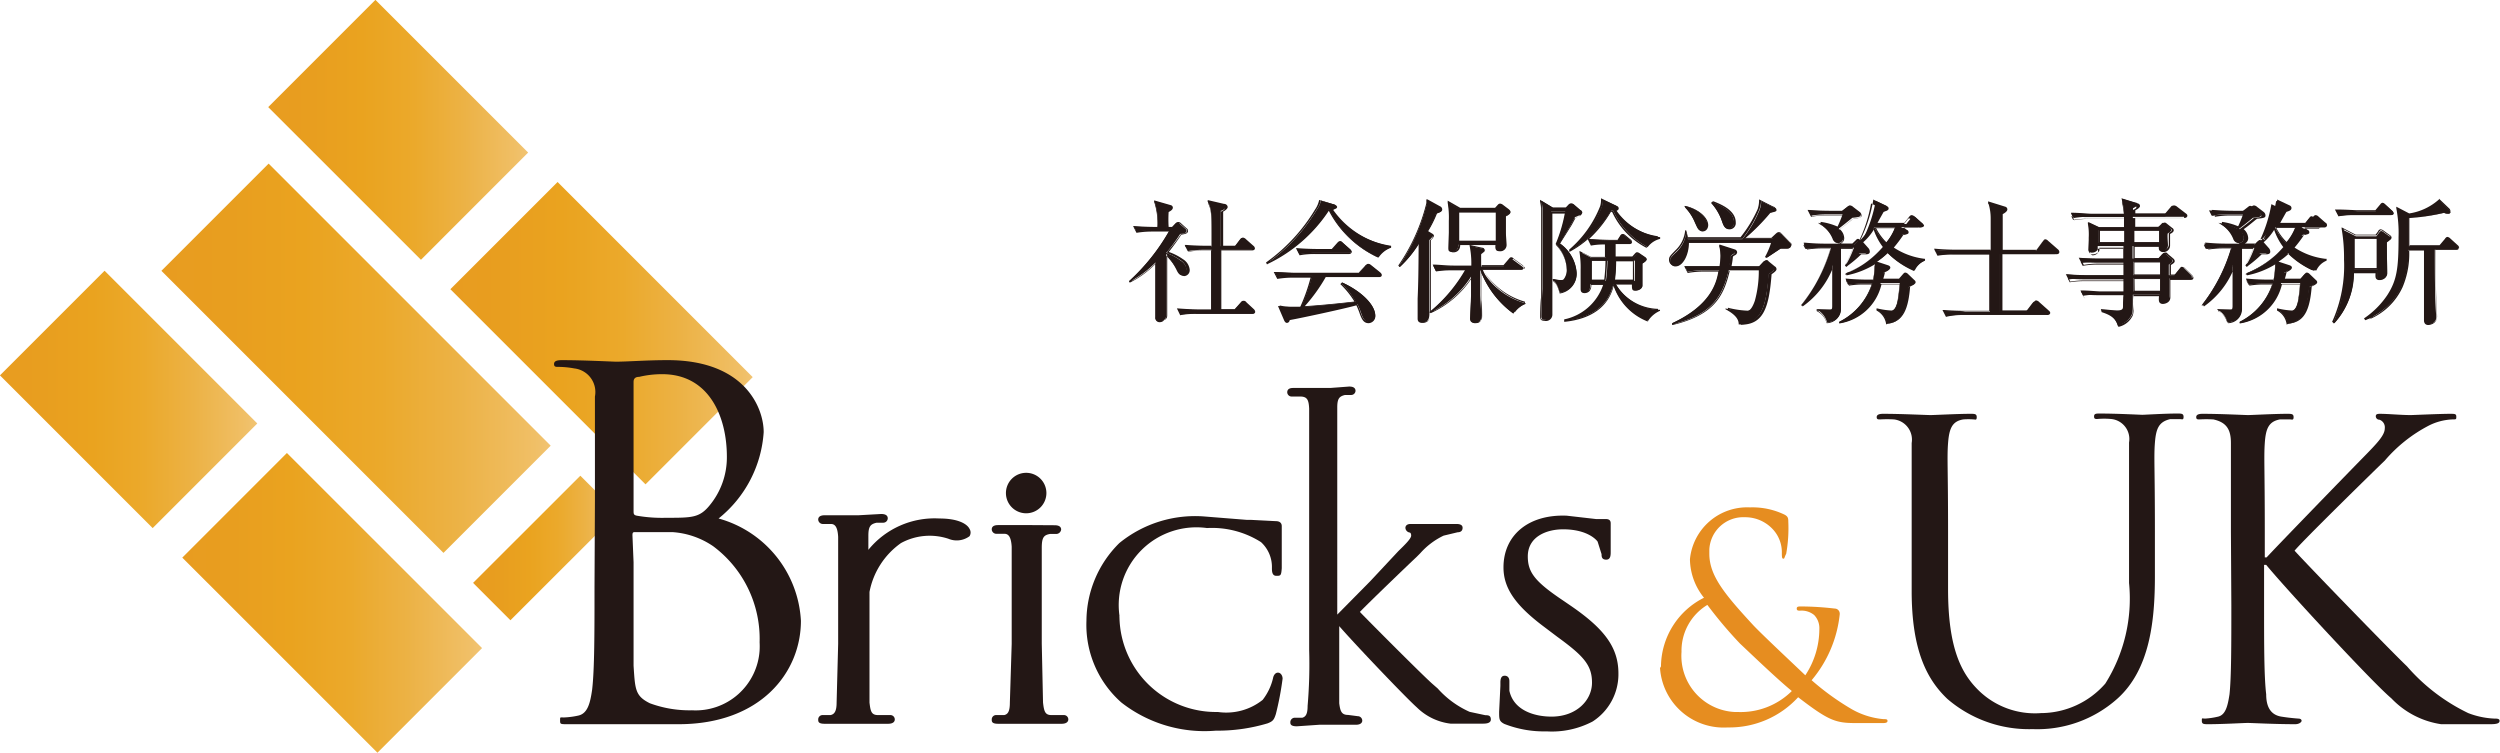<svg xmlns="http://www.w3.org/2000/svg" xmlns:xlink="http://www.w3.org/1999/xlink" viewBox="0 0 177.92 53.57"><defs><style>.cls-1{fill:url(#名称未設定グラデーション_6);}.cls-2{fill:url(#名称未設定グラデーション_6-2);}.cls-3{fill:url(#名称未設定グラデーション_6-3);}.cls-4{fill:url(#名称未設定グラデーション_6-4);}.cls-5{fill:url(#名称未設定グラデーション_6-5);}.cls-6{fill:url(#名称未設定グラデーション_6-6);}.cls-7{fill:#e68d20;}.cls-8{fill:#231715;}</style><linearGradient id="名称未設定グラデーション_6" x1="-33.72" y1="392" x2="-15.22" y2="392" gradientTransform="matrix(0.71, 0.71, 0.71, -0.71, -231.59, 303.69)" gradientUnits="userSpaceOnUse"><stop offset="0" stop-color="#e89c20"/><stop offset="0.18" stop-color="#e89e1f"/><stop offset="0.37" stop-color="#eaa31f"/><stop offset="0.57" stop-color="#eba92b"/><stop offset="0.76" stop-color="#ecb245"/><stop offset="0.96" stop-color="#f0bf66"/><stop offset="1" stop-color="#f1c371"/></linearGradient><linearGradient id="名称未設定グラデーション_6-2" x1="-20.75" y1="377.54" x2="0.77" y2="377.54" gradientTransform="matrix(0.71, 0.71, 0.71, -0.71, -217.06, 297.75)" xlink:href="#名称未設定グラデーション_6"/><linearGradient id="名称未設定グラデーション_6-3" x1="-41.31" y1="375.75" x2="-13.6" y2="375.75" gradientTransform="matrix(0.71, 0.71, 0.71, -0.71, -220.94, 310.6)" xlink:href="#名称未設定グラデーション_6"/><linearGradient id="名称未設定グラデーション_6-4" x1="-19.12" y1="362.26" x2="-8.85" y2="362.26" gradientTransform="matrix(0.71, 0.71, 0.71, -0.71, -207.3, 305.2)" xlink:href="#名称未設定グラデーション_6"/><linearGradient id="名称未設定グラデーション_6-5" x1="-52.82" y1="372.83" x2="-34.51" y2="372.83" gradientTransform="matrix(0.71, 0.71, 0.71, -0.71, -223.6, 322.93)" xlink:href="#名称未設定グラデーション_6"/><linearGradient id="名称未設定グラデーション_6-6" x1="-39.84" y1="358.35" x2="-18.5" y2="358.35" gradientTransform="matrix(0.71, 0.71, 0.71, -0.71, -209.17, 316.87)" xlink:href="#名称未設定グラデーション_6"/></defs><g id="レイヤー_2" data-name="レイヤー 2"><g id="レイヤー_1-2" data-name="レイヤー 1"><g id="レイヤー_2-2" data-name="レイヤー 2"><g id="レイヤー_1-2-2" data-name="レイヤー 1-2"><rect class="cls-1" x="22.95" y="1.56" width="10.79" height="15.37" transform="translate(1.76 22.75) rotate(-45.01)"/><rect class="cls-2" x="37.42" y="13.89" width="10.79" height="19.64" transform="translate(-4.23 37.22) rotate(-45)"/><rect class="cls-3" x="19.95" y="11.3" width="10.79" height="28.39" transform="translate(-10.61 25.39) rotate(-45)"/><rect class="cls-4" x="33.42" y="37.12" width="10.79" height="3.76" transform="translate(-16.21 38.84) rotate(-44.97)"/><rect class="cls-5" x="3.89" y="20.74" width="10.53" height="15.37" transform="translate(-17.42 14.8) rotate(-45)"/><rect class="cls-6" x="18.37" y="33.08" width="10.53" height="19.64" transform="translate(-23.41 29.29) rotate(-45.01)"/><path class="cls-7" d="M118.21,47.33a5.52,5.52,0,0,1,3.06-4.79,4.44,4.44,0,0,1-1-2.74,4.09,4.09,0,0,1,4.27-3.69,5.26,5.26,0,0,1,2.47.52c.24.13.26.26.26.5a10.31,10.31,0,0,1-.15,2.28c-.15.29-.11.35-.2.35s-.11-.09-.11-.39a2.4,2.4,0,0,0-.63-1.69,2.68,2.68,0,0,0-2-.87,2.42,2.42,0,0,0-2.53,2.29c0,.11,0,.21,0,.31,0,1.55,1.06,2.85,3.14,5.1.69.73,3.12,3,3.69,3.55a6,6,0,0,0,1-3.29,1.35,1.35,0,0,0-.37-1,1.41,1.41,0,0,0-1-.31c-.13,0-.24,0-.24-.15s.14-.15.31-.15a21.15,21.15,0,0,1,2.39.15.36.36,0,0,1,.36.35.13.13,0,0,1,0,.06,8.67,8.67,0,0,1-2,4.69,18.37,18.37,0,0,0,2.75,2,5.53,5.53,0,0,0,2.37.77c.18,0,.28,0,.28.13s-.17.15-.33.15h-1.88c-1.48,0-1.95-.15-4.15-1.84a6.63,6.63,0,0,1-5,2.15,4.54,4.54,0,0,1-4.83-4.24C118.22,47.46,118.21,47.39,118.21,47.33Zm9.3,1.84c-1.12-.92-3.09-2.82-3.68-3.37a30.39,30.39,0,0,1-2.32-2.75,3.81,3.81,0,0,0-1.84,3.34,4,4,0,0,0,3.76,4.28h.21a5.17,5.17,0,0,0,3.87-1.48Z"/><path class="cls-8" d="M136.05,37.83v-6.3a1.45,1.45,0,0,0-1.25-1.68,8.17,8.17,0,0,0-1,0c-.13,0-.24,0-.24-.16s.14-.24.46-.24c1.32,0,3.09.09,3.37.09s1.95-.09,2.83-.09c.31,0,.46,0,.46.24s-.11.16-.22.16a4.57,4.57,0,0,0-.74,0c-.79.13-1,.65-1.08,1.68s0,1.75,0,6.3v4.1c0,4.2.94,6,2.19,7.22a5.73,5.73,0,0,0,4.42,1.6,6.11,6.11,0,0,0,4.58-2.1,11.34,11.34,0,0,0,1.69-7.16v-10a1.43,1.43,0,0,0-1.27-1.67,5.46,5.46,0,0,0-1,0c-.11,0-.22,0-.22-.17s.07-.22.35-.22c1.32,0,2.93.09,3.09.09s1.59-.09,2.47-.09c.31,0,.46,0,.46.24s-.11.16-.24.16-.48,0-.72,0c-.79.19-1,.65-1.08,1.68s0,1.75,0,6.3V41c0,3.16-.35,6.66-2.69,8.74a8.54,8.54,0,0,1-6,2.15,8.91,8.91,0,0,1-6.08-2.15c-1.43-1.36-2.54-3.41-2.54-7.68Z"/><path class="cls-8" d="M158.77,37.83v-6.3c0-.92-.28-1.47-1.25-1.68a8.34,8.34,0,0,0-1,0c-.11,0-.22,0-.22-.16s.13-.24.46-.24c1.31,0,3,.09,3.23.09s1.89-.09,2.76-.09c.33,0,.48,0,.48.24s-.13.16-.24.16-.49,0-.74,0c-.79.15-1,.65-1.07,1.68s0,1.75,0,6.3v1.84h.13c.5-.56,5.78-6,6.83-7.07s1.58-1.62,1.58-2.12a.57.57,0,0,0-.38-.61.25.25,0,0,1-.26-.24c0-.13.07-.18.29-.18.59,0,1.5.09,2.2.09.14,0,2.08-.09,2.79-.09.34,0,.45,0,.45.2s0,.2-.3.2a4.08,4.08,0,0,0-1.64.43,10.46,10.46,0,0,0-3.15,2.5c-.73.7-5.81,5.67-6.42,6.41.75.84,6.83,7.12,8,8.23a13.55,13.55,0,0,0,4.36,3.33,5.82,5.82,0,0,0,1.84.39c.2,0,.39,0,.39.16s-.15.24-.65.24h-3.51a6.13,6.13,0,0,1-3.54-1.84c-1.31-1.09-7.49-7.77-8.91-9.5h-.15v2.87c0,2.8,0,5.1.15,6.34,0,.84.28,1.49,1.14,1.6.38.06.76.1,1.14.13.19,0,.24.09.24.16s-.14.24-.46.24c-1.43,0-3.13-.09-3.37-.09s-1.84.09-2.79.09c-.34,0-.48,0-.48-.24s0-.16.24-.16a5.34,5.34,0,0,0,.88-.13c.57-.11.72-.76.85-1.6.13-1.24.13-3.54.13-6.34Z"/><path class="cls-8" d="M42.34,35.58V28.22a1.69,1.69,0,0,0-1.47-2,6.42,6.42,0,0,0-1.16-.11c-.15,0-.28,0-.28-.2s.17-.28.56-.28c1.52,0,3.68.11,3.84.11.83,0,2.16-.11,3.69-.11,5.52,0,6.83,3.43,6.83,5.12a8.59,8.59,0,0,1-3.21,6.15A8,8,0,0,1,57,44.18c0,3.68-2.87,7.36-8.71,7.36h-7.9c-.51,0-.53,0-.53-.27s0-.21.28-.21a5.7,5.7,0,0,0,1-.13c.68-.14.86-.88,1-1.84.17-1.43.17-4.12.17-7.36Zm2.75.75c0,.24,0,.32.23.37a10.45,10.45,0,0,0,2.09.15c1.84,0,2.37,0,3.09-.88a5.36,5.36,0,0,0,1.23-3.47c0-2.83-1.25-5.87-4.6-5.87a7,7,0,0,0-1.64.19c-.31,0-.4.16-.4.36Zm0,3.69v7.36c.11,1.68.11,2.15,1.16,2.67a8.14,8.14,0,0,0,3,.5,4.56,4.56,0,0,0,4.81-4.27,5.42,5.42,0,0,0,0-.57,8.22,8.22,0,0,0-3.31-6.84,5.82,5.82,0,0,0-2.89-1H45.21c-.14,0-.2,0-.2.23Z"/><path class="cls-8" d="M73.4,37.37H71.06c-.13,0-.48,0-.48.31a.33.33,0,0,0,.32.31h.59c.29,0,.47.24.51.92v6.92L71.87,50c0,.61-.13.83-.4.89H70.9a.31.31,0,0,0-.32.31c0,.15,0,.31.46.31h4.51c.43,0,.48-.22.48-.31a.31.31,0,0,0-.31-.31h-.9c-.46,0-.52-.3-.59-.89l-.09-4.2V39c0-.75.14-.92.59-1h.47a.36.36,0,0,0,.32-.31c0-.31-.37-.31-.48-.31Z"/><path class="cls-8" d="M79.66,38.65a7.83,7.83,0,0,0-2.34,5.53A7.37,7.37,0,0,0,79.81,50a9.62,9.62,0,0,0,6.72,2,12.4,12.4,0,0,0,3.68-.52c.39-.15.46-.26.59-.66a21.53,21.53,0,0,0,.48-2.52c0-.21-.13-.43-.33-.43s-.32.21-.35.39a4,4,0,0,1-.74,1.55,4.16,4.16,0,0,1-3.19.86,6.87,6.87,0,0,1-7-6.72.53.53,0,0,1,0-.13,5.53,5.53,0,0,1,6.23-6.24,6.51,6.51,0,0,1,3.84,1,2.39,2.39,0,0,1,.78,1.84c0,.21,0,.56.31.56s.35,0,.39-.54v-3c0-.22-.15-.35-.41-.35L89.07,37h-.31l-3-.24A8.53,8.53,0,0,0,79.66,38.65Z"/><path class="cls-8" d="M94.68,27.61H92.05c-.11,0-.44,0-.44.31a.31.31,0,0,0,.29.3h.63c.51,0,.61.25.64.86V46.24a34.92,34.92,0,0,1-.11,4c0,.57-.13.77-.38.84h-.56a.32.32,0,0,0-.29.32c0,.11,0,.29.46.29l1.6-.11h2.6c.42,0,.46-.22.46-.29a.32.32,0,0,0-.32-.32l-.69-.09c-.48,0-.56-.29-.63-.83V44.56c1.1,1.27,4.77,5.12,5.52,5.78a4.12,4.12,0,0,0,2.4,1.16h2.3c.16,0,.57,0,.57-.29s-.17-.31-.39-.31l-1.12-.24A6.67,6.67,0,0,1,102.32,49l-.4-.35c-.74-.66-4.4-4.33-5.14-5.1.63-.66,3.59-3.5,4-3.88l.3-.3a5.23,5.23,0,0,1,1.66-1.25l1-.24c.33,0,.35-.24.35-.31s0-.28-.44-.28h-3.26c-.28,0-.37.15-.37.28a.36.36,0,0,0,.3.33s.11,0,.11.22-.48.68-.91,1.1l-2,2.14-2.35,2.38V29c0-.63.14-.79.55-.89h.44a.31.31,0,0,0,.31-.29c0-.31-.35-.31-.46-.31Z"/><path class="cls-8" d="M107,40.38c0,1.48.85,2.71,2.93,4.26l.9.68c1.84,1.34,2.47,2,2.47,3.26S112.19,51,110.42,51c-1.25,0-2.7-.46-3-1.84v-.68c0-.28-.16-.39-.33-.39s-.31.09-.31.48v.24l-.09,1.84c0,.53,0,.68.37.87h0a7.68,7.68,0,0,0,3,.53,6.24,6.24,0,0,0,3.28-.7,4,4,0,0,0,1.84-3.42c0-1.85-1-3.17-3.35-4.79l-.57-.39c-2-1.34-2.53-2-2.53-3.15,0-1.43,1.37-1.93,2.51-1.93,1.84,0,2.45.85,2.46.88l.28.89c0,.15,0,.39.33.39s.32-.35.32-.59v-2c0-.3-.26-.3-.37-.3h-.67l-2.09-.24C108.79,36.59,107,38.08,107,40.38Z"/><path class="cls-8" d="M74.47,35.06A1.44,1.44,0,1,1,73,33.65h0A1.44,1.44,0,0,1,74.47,35.06Z"/><path class="cls-8" d="M61.1,36.67H58.71c-.11,0-.48,0-.48.31a.33.33,0,0,0,.31.31h.59c.3,0,.48.22.52.92v7.61L59.54,50c0,.61-.15.83-.43.89h-.57a.31.31,0,0,0-.31.31h0c0,.15,0,.31.46.31H63.2c.44,0,.48-.22.48-.31a.31.31,0,0,0-.31-.31h-.89c-.48,0-.53-.3-.6-.89V42.13a5.52,5.52,0,0,1,2.24-3.48,4.26,4.26,0,0,1,3.37-.31A1.53,1.53,0,0,0,69,38.16a.49.49,0,0,0,0-.52c-.17-.35-.81-.74-2.14-.74a6.08,6.08,0,0,0-5.06,2.23v-1c0-.67.15-.83.59-.93h.48a.32.32,0,0,0,.31-.31c0-.31-.37-.31-.48-.31Z"/></g></g><path class="cls-8" d="M82.56,22.93a.31.31,0,0,1-.34-.35s0-.2,0-.34,0-.27,0-.31c0-.49,0-.74,0-1.5,0-.39,0-.9,0-1.63a7,7,0,0,1-1.78,1.3l-.07,0L80.37,20l0,0a14.51,14.51,0,0,0,2.83-3.52H82a6.87,6.87,0,0,0-1.12.09h0l-.24-.48h.09c.64.05,1.3.06,1.45.06h.19a5,5,0,0,0-.23-1.78l0-.11,1.18.34a.19.19,0,0,1,.15.17c0,.14-.13.23-.3.32a8,8,0,0,0,0,1.06h.27l.22-.24a.33.33,0,0,1,.21-.11.27.27,0,0,1,.17.08l0,0,.42.38a.2.2,0,0,1,.09.17c0,.19-.2.23-.48.27a14.87,14.87,0,0,1-.89,1.23,4,4,0,0,1,1,.51,1,1,0,0,1,.49.76.42.42,0,0,1-.39.45.52.52,0,0,1-.44-.35A6.37,6.37,0,0,0,83,18.19c0,2.37,0,2.67,0,3.35,0,.08,0,.28,0,.48s0,.37,0,.43A.49.49,0,0,1,82.56,22.93Zm-.15-4.38v.13c0,.8,0,1.34,0,1.75,0,.76,0,1,0,1.5,0,0,0,.18,0,.31s0,.29,0,.34,0,.25.24.25c0,0,.42,0,.42-.38,0-.06,0-.24,0-.42s0-.41,0-.48c0-.71,0-1,0-3.49v-.14l0,0,0,0a11.72,11.72,0,0,0,1-1.3v0h0c.32,0,.41-.08.41-.17a.12.12,0,0,0,0-.09l-.45-.4s-.07-.06-.1-.06-.07,0-.13.08l-.26.27H83v-.05A9.4,9.4,0,0,1,83,15v0h0c.17-.09.27-.16.27-.24a.13.13,0,0,0-.07-.08l-1-.28a5,5,0,0,1,.21,1.78v.06h-.3c-.14,0-.76,0-1.37-.06l.12.26a7.68,7.68,0,0,1,1.1-.08h1.4l0,.07A14.36,14.36,0,0,1,80.54,20a7.42,7.42,0,0,0,1.78-1.34ZM83,18l0,0a6.81,6.81,0,0,1,.79,1.23c.08.15.17.3.35.3s.29-.26.29-.35a.87.87,0,0,0-.45-.68A4,4,0,0,0,83,18Zm1,4.45-.24-.5h.08c.72.06,1.46.07,1.46.07h.89V18.6c0-.43,0-.51,0-.77h-.52a6.39,6.39,0,0,0-1.11.09h0l-.25-.49h.09c.73.06,1.45.06,1.46.06h.36c0-.09,0-.26,0-.42v-.5c0-1.5,0-1.7-.27-2.24l0-.09,1.16.27c.16,0,.26.12.26.23s-.19.26-.32.32c0,.22,0,1.07,0,2.43h.89l.33-.44c.06-.08.11-.14.2-.14a.38.38,0,0,1,.21.12l.52.46a.26.26,0,0,1,.11.19c0,.08-.08.14-.19.14H86.92V22h.95l.43-.48a.24.24,0,0,1,.41,0l.52.48a.3.3,0,0,1,.1.19c0,.1-.09.15-.19.15h-4a6.2,6.2,0,0,0-1.11.08Zm-.08-.38.14.27a6,6,0,0,1,1.09-.08h4s.1,0,.1-.05,0-.06-.08-.12l-.52-.48a.22.22,0,0,0-.14-.08s-.06,0-.13.09l-.46.51H86.83v-4.4H89s.09,0,.09,0a.19.19,0,0,0-.07-.12l-.53-.45s-.11-.1-.14-.1-.06,0-.12.1l-.36.48h-1v-.05c0-1.47,0-2.36,0-2.52v0h0c.18-.07.29-.17.29-.24s-.07-.11-.18-.13l-1-.23c.23.5.23.75.24,2.19v.5c0,.2,0,.39,0,.47v.05H85.8s-.68,0-1.38-.06l.13.27a7.17,7.17,0,0,1,1.09-.08h.62v.87c0,.66,0,1.6,0,2.43,0,.38,0,.74,0,1v.05h-1S84.59,22.12,83.9,22.07Z"/><path class="cls-8" d="M97.4,23c-.35,0-.48-.28-.61-.62a5.47,5.47,0,0,0-.26-.65c-.83.24-4.1.94-4.75,1.05h0c0,.11-.09.2-.2.2s-.18-.15-.2-.2l-.43-1,.15,0a4.23,4.23,0,0,0,.78.07l.65,0a12.86,12.86,0,0,0,.74-2.09H92a7.08,7.08,0,0,0-1.1.09h0l-.25-.49h.09c.5,0,1,.06,1.45.06h4.54l.47-.51c.07-.08.13-.13.2-.13a.33.33,0,0,1,.17.08l0,0,.66.53s.11.09.11.18-.06.15-.19.15H94.35a12,12,0,0,1-1.49,2.07c1.08-.07,2.44-.2,3.53-.33a6.15,6.15,0,0,0-1-1.24l0,0,.12-.12,0,0c1.39.63,2.37,1.61,2.37,2.39A.5.5,0,0,1,97.4,23Zm-.82-1.39,0,0a4.25,4.25,0,0,1,.28.7c.12.31.23.55.52.55a.4.4,0,0,0,.37-.41c0-.73-.93-1.67-2.27-2.28a5.6,5.6,0,0,1,1,1.28l0,.06h-.08c-1.13.14-2.59.28-3.72.35h-.11l.1-.13a11.78,11.78,0,0,0,1.53-2.13l0,0h3.84c.08,0,.09,0,.09-.05s0-.07-.07-.1l-.69-.55a.3.3,0,0,0-.11-.06s-.07,0-.12.1l-.5.54H92.14c-.44,0-.9,0-1.37-.05l.13.25A8.29,8.29,0,0,1,92,19.6h1.4v.07a13.86,13.86,0,0,1-.78,2.19l0,0h0l-.68,0a4.2,4.2,0,0,1-.77-.07l.37.88c0,.09.07.14.1.14s.06,0,.11-.15l0-.06h0c.5-.08,4-.83,4.81-1.07Zm-6.41-2.79-.07-.14,0,0a12.58,12.58,0,0,0,3.49-3.77,1.82,1.82,0,0,0,.28-.63v-.05h0l1,.3c.13,0,.19.12.19.21s-.1.18-.27.22A6.33,6.33,0,0,0,99,17.49h0v.14l0,0a1.79,1.79,0,0,0-.89.7l0,0,0,0A7.33,7.33,0,0,1,94.57,15a10.77,10.77,0,0,1-4.36,3.79ZM94,14.29a1.57,1.57,0,0,1-.28.61,12.88,12.88,0,0,1-3.37,3.71,10.66,10.66,0,0,0,4.17-3.72v0l.1,0,0,0A7.21,7.21,0,0,0,98,18.26a1.94,1.94,0,0,1,.86-.69,6.33,6.33,0,0,1-4.18-2.67l0-.06.08,0c.2-.05.24-.06.24-.13s0-.08-.12-.11Zm-1.52,3.86-.25-.49h.09c.73.06,1.45.06,1.46.06h1l.41-.46,0,0s.09-.1.16-.1.11,0,.2.11l.55.49a.26.26,0,0,1,.09.18s0,.14-.19.14H93.6a5.75,5.75,0,0,0-1.11.09Zm-.08-.38.13.27A6.42,6.42,0,0,1,93.6,18h2.45c.09,0,.09,0,.09,0a.15.15,0,0,0-.06-.11h0l-.52-.48c-.1-.07-.13-.08-.14-.08s-.06,0-.08.07l0,0-.44.49H93.76S93.08,17.83,92.38,17.77Z"/><path class="cls-8" d="M105,23a.32.32,0,0,1-.35-.36v-.15c0-.38.06-1.38.06-1.51v-.31c0-.3,0-.55,0-.83a6.93,6.93,0,0,1-2.87,2.44l-.06,0v0c0,.32-.05.7-.55.7-.23,0-.34-.1-.34-.3s0-.44,0-.78,0-.55,0-.65c.05-1.14.06-2.08.07-3.62v-.3A7.26,7.26,0,0,1,99.63,19l0,0-.12-.1,0,0a13.52,13.52,0,0,0,2-4.44,1.41,1.41,0,0,0,0-.18v-.09l.08,0,.89.49a.25.25,0,0,1,.16.22c0,.16-.13.2-.37.29v0a8.26,8.26,0,0,1-.63,1.26l.28.17c.09.05.13.11.13.16s-.09.21-.21.3h0c0,1.66,0,3.38,0,5.06h0a10.86,10.86,0,0,0,2.47-2.9h-1a6.8,6.8,0,0,0-1.11.08h0l-.24-.49H102c.39,0,.92.07,1.46.07h1.25a6.23,6.23,0,0,0-.12-1.4l0-.06h-.67c0,.33-.2.52-.49.52a.31.31,0,0,1-.32-.35s0-.21,0-.46c0-.49,0-1.23,0-1.43a6.09,6.09,0,0,0-.08-1.28l0-.16.89.51h2.48l.2-.22a.22.22,0,0,1,.16-.08.41.41,0,0,1,.22.1l.37.28q.15.12.15.21c0,.13-.12.22-.33.32,0,.46,0,.81,0,1v.14c0,.14.05.78.05.85a.45.45,0,0,1-.51.49.3.3,0,0,1-.2-.07.55.55,0,0,1-.08-.37h-1.81l.87.19c.1,0,.16.08.16.16s-.06.16-.22.29l0,0c0,.11,0,.21,0,.32v.47H107l.36-.42c.1-.12.12-.14.19-.14s.07,0,.17.09l0,0,.6.44a.23.23,0,0,1,.12.18c0,.1-.07.16-.2.16h-2.71a5.12,5.12,0,0,0,3,2.29h0v.13h0a1.82,1.82,0,0,0-.83.65l0,.05,0,0a6.7,6.7,0,0,1-2.29-2.93c0,.63,0,1.42,0,1.52s0,.21,0,.38c0,.42,0,1,0,1.15S105.53,23,105,23Zm-.16-3.5v.17c0,.36,0,.66,0,1V21c0,.13,0,1.13-.06,1.51a1.19,1.19,0,0,1,0,.15c0,.19.07.26.25.26.45,0,.45-.28.45-.44s0-.73-.05-1.14c0-.18,0-.32,0-.39s0-1.11,0-1.75v-.05h.08l0,0a6.81,6.81,0,0,0,2.3,3.07,1.93,1.93,0,0,1,.79-.63,5.19,5.19,0,0,1-3.06-2.4l0-.07h2.87c.1,0,.1,0,.1-.06a.11.11,0,0,0-.07-.09l-.64-.47c-.1-.07-.1-.07-.12-.07s0,0-.11.1l-.4.46h-1.73v-.57c0-.12,0-.23,0-.35v0l.07-.06c.14-.12.18-.16.18-.21s0-.06-.08-.06l-.8-.18a7.79,7.79,0,0,1,.1,1.36V19h-1.35c-.5,0-1,0-1.38-.06l.13.27a6.6,6.6,0,0,1,1.09-.08h1.14l0,.07A10.85,10.85,0,0,1,102,22.14a6.87,6.87,0,0,0,2.77-2.47ZM101.16,17v.64c0,1.55,0,2.48-.07,3.62,0,.11,0,.37,0,.65s0,.7,0,.78,0,.2.24.2c.45,0,.45-.35.45-.69,0-1.7,0-3.44,0-5.12v0l0,0c.12-.09.17-.13.17-.22s0,0-.09-.08l-.35-.21,0-.05a8.34,8.34,0,0,0,.65-1.29l0-.06h0c.25-.09.32-.12.32-.2s0-.09-.1-.14l-.81-.43s0,.07,0,.1a13.85,13.85,0,0,1-2,4.43,8.93,8.93,0,0,0,1.43-1.71Zm2-2.51a7.59,7.59,0,0,1,.07,1.25c0,.2,0,.94-.05,1.44,0,.24,0,.43,0,.45,0,.25.17.25.22.25.36,0,.39-.36.39-.47v-.05h2.78v.05c0,.14,0,.29,0,.35s.06,0,.12,0c.28,0,.41-.13.41-.39,0-.06,0-.7,0-.84v-.15c0-.19,0-.56,0-1v0h0c.25-.12.3-.18.3-.24s0,0-.11-.13l-.38-.28a.25.25,0,0,0-.15-.08s-.05,0-.08.05l0,0-.22.23h-2.56Zm3.39,2.74h-2.8V15h2.8Zm-2.7-.1h2.6v-2h-2.6Z"/><path class="cls-8" d="M117.31,22.9h0a4.16,4.16,0,0,1-2.47-2.55c-.36,1.46-1.56,2.35-3.46,2.55h-.06v-.17h0a3.71,3.71,0,0,0,2.77-2.45h-.84a.64.64,0,0,1-.13.44.48.48,0,0,1-.37.14c-.17,0-.26-.1-.26-.28s0-.44,0-.69,0-.5,0-.69a6.83,6.83,0,0,0-.08-1.25v-.09l.81.42h1V17.4a5,5,0,0,0-1,.08h0l-.22-.45a7.21,7.21,0,0,1-1.27.88l-.05,0,0-.15,0,0a7.85,7.85,0,0,0,2.2-3.09,1.52,1.52,0,0,0,.06-.48v-.08l1,.49a.24.24,0,0,1,.17.21.19.19,0,0,1-.13.18,4.39,4.39,0,0,0,3,1.82h0V17h0a1.47,1.47,0,0,0-.8.64l0,0,0,0a5.39,5.39,0,0,1-2.45-2.56h0l-.09,0A8.27,8.27,0,0,1,113.1,17h0c.61.05,1.28.07,1.46.07h.56l.19-.3a.22.22,0,0,1,.17-.12.31.31,0,0,1,.2.09l0,0,.36.3a.25.25,0,0,1,.11.18c0,.1-.07.15-.19.15h-1c0,.19,0,.69,0,.88h1.21l.17-.19s.09-.11.16-.11a.34.34,0,0,1,.18.07l.37.25c.07.05.13.09.13.18s-.09.18-.3.31c0,.16,0,.55,0,.91s0,.58,0,.65c0,.27-.3.37-.5.37a.24.24,0,0,1-.18-.05c-.06-.07-.06-.18-.06-.39H115a3.63,3.63,0,0,0,3,1.73h0v.15h0a1.87,1.87,0,0,0-.77.7Zm-2.56-2.73h.1l0,0a4.12,4.12,0,0,0,2.4,2.58,2,2,0,0,1,.75-.68,3.7,3.7,0,0,1-3.11-1.86l0-.07h1.45v.08a.85.85,0,0,0,0,.34s0,0,.11,0,.4-.05.4-.27,0-.35,0-.65,0-.8,0-.94v0h0c.24-.15.27-.22.27-.24s0,0-.09-.1l-.36-.24a.3.3,0,0,0-.13-.06s0,0-.08.07l-.2.23h-1.36v-.05c0-.15,0-.83,0-1v-.05H116c.09,0,.09,0,.09-.05s0-.06-.08-.1l-.37-.32c-.06-.05-.09-.07-.14-.07s-.06.05-.09.08h0l-.21.33h-.61c-.17,0-.79,0-1.38-.06l.14.26a6.79,6.79,0,0,1,1-.08h.05v1.08h-1.15l-.66-.35a6.57,6.57,0,0,1,.07,1.17c0,.2,0,.45,0,.7s0,.49,0,.68,0,.18.16.18a.41.41,0,0,0,.3-.11.55.55,0,0,0,.09-.42v0h1.08l0,.06a3.7,3.7,0,0,1-2.67,2.53c2.24-.3,3-1.55,3.2-2.56Zm-.67-5.88a1.59,1.59,0,0,1-.06.42,8.07,8.07,0,0,1-2.09,3,7.89,7.89,0,0,0,2.69-2.7v0h0l.12,0h.08l0,0a5.34,5.34,0,0,0,2.38,2.54,1.48,1.48,0,0,1,.77-.62A4.44,4.44,0,0,1,114.93,15l0,0,.07,0c.1,0,.12-.07.12-.11s0-.09-.11-.12Zm3.13,3.28,0,0Zm-7.31,5.26c-.29,0-.29-.19-.29-.29s0-.84.06-1.35c0-.27,0-.5,0-.6,0-.3,0-1.4,0-3.25,0-1.17,0-2.1,0-2.5,0-.21-.05-.37-.07-.51l0-.11.91.55h.92l.18-.19a.3.3,0,0,1,.19-.11.34.34,0,0,1,.2.1l.43.37a.33.33,0,0,1,.15.23c0,.15-.24.26-.44.32l-.06.11-.21.39c-.13.22-.68,1.08-.84,1.34a2.8,2.8,0,0,1,1.18,2.09A1.42,1.42,0,0,1,111,20.89h0l0,0c-.15-.61-.32-.75-.46-.86l0,0,0-.17.05,0a2.1,2.1,0,0,0,.52.07c.15,0,.19,0,.23-.07a1,1,0,0,0,.18-.62,2.68,2.68,0,0,0-.77-1.78l0,0,0,0a10.91,10.91,0,0,0,.66-2.26h-.93c0,.3,0,1,0,1.65s0,1.31,0,1.53,0,1.46,0,2.42c0,.76,0,1.44,0,1.61A.46.46,0,0,1,109.9,22.83Zm-.17-8.41a3.83,3.83,0,0,1,0,.41c0,.4,0,1.33,0,2.51,0,1.85,0,2.95,0,3.26,0,.09,0,.32,0,.59,0,.51-.06,1.15-.06,1.35s0,.19.19.19c.38,0,.41-.22.41-.43s0-.85,0-1.6c0-1,0-2.08,0-2.43s0-.87,0-1.53,0-1.43,0-1.7v0h1.15v.06a10.93,10.93,0,0,1-.67,2.31,2.76,2.76,0,0,1,.78,1.83,1.12,1.12,0,0,1-.2.69c-.07.09-.15.1-.31.1a2.06,2.06,0,0,1-.5-.06h0a1.34,1.34,0,0,1,.47.86,1.31,1.31,0,0,0,1.07-1.36,2.74,2.74,0,0,0-1.16-2l0-.05,0,0c.12-.19.73-1.14.86-1.37a4.13,4.13,0,0,0,.21-.39.75.75,0,0,0,.07-.12v0h0c.27-.08.39-.18.39-.23s-.06-.1-.12-.15l-.42-.38a.31.31,0,0,0-.14-.07s-.09,0-.12.08l-.21.22h-1ZM116.3,20h-1.52V20a13.85,13.85,0,0,0,.09-1.43V18.5h1.41Zm-1.4-.1h1.31V18.6H115C115,19.27,114.94,19.64,114.9,19.94Zm-.65.1h-1.1V18.5h1.22v.05a13.53,13.53,0,0,1-.11,1.45Zm-1-.1h.92a12.74,12.74,0,0,0,.09-1.34h-1Z"/><path class="cls-8" d="M119,23.13V23h0c2.8-1.3,3.16-2.93,3.29-3.67h-1.07a6.19,6.19,0,0,0-1.11.1h0l-.25-.49h.09c.56,0,.79,0,1.46,0h1a5,5,0,0,0,.06-.72,3.35,3.35,0,0,0-.1-.73V17.4l1.09.35a.23.23,0,0,1,.17.2.25.25,0,0,1-.15.21c-.1.06-.12.07-.15.11a6.73,6.73,0,0,1-.1.67h2l.29-.31c.08-.08.12-.12.19-.12s.09,0,.16.09l.44.36a.22.22,0,0,1,.12.2c0,.1-.15.22-.35.36l0,0c-.18,2.38-.58,3.59-2.19,3.59h0v-.05c0-.22,0-.58-.92-1l0,0,0-.16,0,0a6.65,6.65,0,0,0,1.39.21c.17,0,.4,0,.64-.72a7.49,7.49,0,0,0,.28-2.1H123.1c-.41,1.67-1,3.11-4.06,3.84ZM123,22c.76.42.83.79.85,1,1.51,0,1.87-1.21,2-3.52v0l.07,0c.08-.06.31-.22.31-.28s0-.06-.08-.12l-.44-.36a.22.22,0,0,0-.1-.07s0,0-.11.09l-.32.34h-2.14V19c0-.2.07-.36.12-.74h0c0-.06.06-.07.18-.15s.1-.1.1-.12-.08-.09-.1-.1l-.93-.3a3.22,3.22,0,0,1,.08.67,5,5,0,0,1-.06.73l0,.09h-1.07c-.64,0-.88,0-1.38,0l.14.26a7,7,0,0,1,1.09-.09h1.19v.06c-.13.72-.42,2.4-3.24,3.74,2.89-.73,3.46-2.14,3.86-3.76v0h2.23v.05a8,8,0,0,1-.28,2.18c-.27.78-.54.78-.74.78A6.25,6.25,0,0,1,123,22Zm-3.78-3.08a.42.42,0,0,1-.44-.42c0-.22.05-.27.46-.69a2.22,2.22,0,0,0,.69-1.42v0H120v0a2.43,2.43,0,0,1,.11.49h3.76a9,9,0,0,0,1.22-2,2,2,0,0,0,.1-.62v-.07l1,.51c.08,0,.18.09.18.2s-.07.16-.45.25l-.11.12a15.9,15.9,0,0,1-1.59,1.66h1.84l.31-.29c.09-.08.14-.12.23-.12a.25.25,0,0,1,.2.12l.58.58a.32.32,0,0,1,.09.21.28.28,0,0,1-.29.27h-.47l-1,.66h0l-.1-.07,0,0a5.2,5.2,0,0,0,.43-1h-5.91a2.07,2.07,0,0,1-.48,1.45A.73.73,0,0,1,119.18,18.94Zm.8-2.44a2.23,2.23,0,0,1-.7,1.39c-.41.42-.44.46-.44.63a.32.32,0,0,0,.34.32.64.64,0,0,0,.45-.23,2,2,0,0,0,.45-1.42v-.06h6.16l0,.07a5.78,5.78,0,0,1-.41,1l.92-.61h.52a.18.18,0,0,0,.19-.17.21.21,0,0,0-.07-.14l-.57-.58c-.06-.07-.09-.09-.13-.09s-.07,0-.16.1l-.35.31H124l.11-.08a14,14,0,0,0,1.68-1.74l.14-.15h0c.39-.08.39-.09.39-.15s0-.07-.12-.11l-.87-.44a1.8,1.8,0,0,1-.11.56A9,9,0,0,1,124,17h-3.92v0A3.72,3.72,0,0,0,120,16.5Zm1.19,0c-.27,0-.37-.22-.56-.62l0,0a3.39,3.39,0,0,0-.71-1.07l0,0,0-.13h0c.92.21,1.63.81,1.63,1.37C121.57,16.19,121.47,16.47,121.17,16.47ZM120,14.7a3.73,3.73,0,0,1,.68,1.05l0,.06c.19.4.27.56.47.56s.31-.34.31-.41C121.48,15.47,120.81,14.91,120,14.7Zm3.08,1.62c-.33,0-.43-.28-.54-.6a3.79,3.79,0,0,0-.75-1.26l0,0,.1-.13.06,0c.51.2,1.58.63,1.58,1.5A.44.44,0,0,1,123.07,16.32Zm-1.19-1.9a3.85,3.85,0,0,1,.74,1.26c.12.36.2.54.45.54s.32-.21.32-.4c0-.8-1-1.2-1.51-1.4Z"/><path class="cls-8" d="M134.23,23.1v-.05a1.29,1.29,0,0,0-.68-.95h0l0-.15h.05a5.64,5.64,0,0,0,1,.15c.33,0,.45-.64.48-.92a9.41,9.41,0,0,0,.1-.94h-1.28a3.64,3.64,0,0,1-3,2.78h0l0-.13,0,0a4.54,4.54,0,0,0,2.3-2.64h-.51a5.94,5.94,0,0,0-1.1.08h0l-.25-.5h.09c.62.06,1.27.07,1.45.07h.45a5.91,5.91,0,0,0,.12-1.1h0a6.21,6.21,0,0,1-2,.79h-.05l0-.16h0a7,7,0,0,0,2.63-1.85,4.46,4.46,0,0,1-.66-1.26,3.79,3.79,0,0,1-.77.92l.39.44a.38.38,0,0,1,.08.24c0,.18-.22.18-.3.18h-.31a8.79,8.79,0,0,1-.92.78l-.14.12-.1-.1,0,0a8.87,8.87,0,0,0,.56-1.19H131V22a1,1,0,0,1-1,1h0v0a1.34,1.34,0,0,0-.71-.86h0v0l0-.11h.06l.48,0,.46,0c.08,0,.13,0,.13-.23V19.12a6.07,6.07,0,0,1-2.13,2.69l0,0-.08-.13,0,0a11.9,11.9,0,0,0,2.08-4h-.57a7,7,0,0,0-1.11.08h0l-.25-.49h.09c.59.05,1,.07,1.46.07h.91a.64.64,0,0,1-.25-.3,2.19,2.19,0,0,0-1-1.08h0l0-.17h0a4.46,4.46,0,0,1,1.3.38,8.19,8.19,0,0,0,.37-.83H130a5.93,5.93,0,0,0-1.11.09h0l-.25-.49h.09c.72.06,1.44.06,1.45.06h.92l.35-.27c.12-.1.17-.11.22-.11a.38.38,0,0,1,.22.11l.47.36a.33.33,0,0,1,.12.24c0,.15-.07.19-.6.24l-.12.09c-.34.28-.57.47-.83.65a.88.88,0,0,1,.32.63.41.41,0,0,1-.24.39h.82l.24-.23c.06-.07.1-.1.16-.1a.21.21,0,0,1,.16.09,10,10,0,0,0,.92-2.82v-.07l.89.42a.2.2,0,0,1,.13.18c0,.16-.14.21-.36.28l-.1.17-.34.61h2l.33-.42c.06-.07.11-.13.2-.13a.34.34,0,0,1,.2.11l.49.43c.05,0,.11.1.11.18s-.08.16-.2.16h-1.18l.24.18c.05,0,.11.08.11.16s0,.13-.38.2h0a10.11,10.11,0,0,1-.67.89,5.08,5.08,0,0,0,2.2.8H137v.13l0,0a1.35,1.35,0,0,0-.73.7l0,0-.05,0a6.39,6.39,0,0,1-1.84-1.27,5.35,5.35,0,0,1-.8.64l.79.26s.16.05.16.16-.12.21-.38.33a4,4,0,0,1-.12.46h1.12l.27-.31c.09-.1.11-.12.19-.12a.31.31,0,0,1,.17.09l.45.43c.07.06.1.1.1.17s-.06.15-.39.3c-.12,1.51-.45,2.54-1.61,2.63Zm-.53-1a1.34,1.34,0,0,1,.62.91c1.06-.1,1.35-1.06,1.48-2.56v0h0c.35-.15.36-.16.36-.22s0,0-.06-.1l-.46-.43a.28.28,0,0,0-.1-.06s0,0-.11.09l-.31.34h-1.29l0-.07c0-.16.07-.25.14-.53v0h0c.32-.15.34-.23.34-.25s0,0-.09-.06l-.81-.27v0a5.87,5.87,0,0,1-.13,1.16v0h-.53c-.17,0-.78,0-1.37-.06l.14.27a5.74,5.74,0,0,1,1.08-.08h.64v.06a4.54,4.54,0,0,1-2.23,2.68,3.56,3.56,0,0,0,2.74-2.71v0h1.45v.05a8,8,0,0,1-.1,1c0,.38-.19,1-.58,1A5.37,5.37,0,0,1,133.7,22.08Zm-4.37,0a1.42,1.42,0,0,1,.67.84.86.86,0,0,0,.87-.87V17.59h1l0,.06a7.8,7.8,0,0,1-.54,1.18l0,0a7.23,7.23,0,0,0,.92-.79h.37c.14,0,.2,0,.2-.08a.24.24,0,0,0-.06-.17l-.4-.46h0l0-.05c-.07-.08-.11-.11-.14-.11s0,0-.09.07l-.27.26h-2.14c-.4,0-.83,0-1.38-.06l.14.27a6.85,6.85,0,0,1,1.09-.08h.7v.06a12.06,12.06,0,0,1-2.05,4,6.19,6.19,0,0,0,2.09-2.78h.09v2.89c0,.16,0,.33-.23.33l-.47,0Zm4-6,0,.11a4.29,4.29,0,0,0,.69,1.36l0,0,0,0a7.13,7.13,0,0,1-2.51,1.83,6,6,0,0,0,1.87-.77v0h0a5.37,5.37,0,0,0,.89-.7l0,0,0,0a6.1,6.1,0,0,0,1.81,1.26,1.47,1.47,0,0,1,.69-.68,5,5,0,0,1-2.25-.84l-.05,0,0,0a10,10,0,0,0,.7-.93l0,0h.07a1.45,1.45,0,0,0,.3-.08v0s0,0-.07-.08l-.47-.36h1.47c.1,0,.1,0,.1-.06s0,0-.08-.1l-.49-.44a.24.24,0,0,0-.13-.08s-.06,0-.12.09l-.36.46h-2.2l0-.08c.14-.27.26-.48.38-.68l.11-.2h0c.23-.08.31-.11.31-.2a.09.09,0,0,0-.07-.09l-.76-.36a10.06,10.06,0,0,1-.89,2.73,4,4,0,0,0,.75-.93Zm-3.83-.15a2.25,2.25,0,0,1,1,1.09.4.4,0,0,0,.35.28.31.31,0,0,0,.32-.33.76.76,0,0,0-.34-.59l0-.05.06,0c.28-.2.52-.39.88-.68l.14-.12h0c.52-.05.52-.08.52-.14a.21.21,0,0,0-.08-.16l-.47-.36c-.08-.07-.12-.09-.16-.09s-.06,0-.16.09l-.37.29h-1s-.68,0-1.37-.06l.13.27a6.18,6.18,0,0,1,1.09-.08h1.19l0,.07a8.65,8.65,0,0,1-.42,1l0,0,0,0A3.94,3.94,0,0,0,129.46,15.93Zm4.76,1.44,0,0a4,4,0,0,1-.82-1.14l0-.07h1.62l0,.06a3.62,3.62,0,0,1-.66,1.15Zm-.74-1.15a3.9,3.9,0,0,0,.73,1,3.59,3.59,0,0,0,.6-1Z"/><path class="cls-8" d="M138.49,22.55l-.25-.49h.09c.62.05,1.28.06,1.46.06h1.78c0-2,0-2.26,0-4H139a6.09,6.09,0,0,0-1.11.08h0l-.25-.5h.09c.62.06,1.28.07,1.46.07h2.48c0-.2,0-.6,0-1s0-1,0-1.21a3.58,3.58,0,0,0-.18-1.14l0-.09,1.22.38a.2.2,0,0,1,.15.19c0,.16-.24.29-.33.34,0,.35,0,1.43,0,2.08v.46h2.41l.44-.61c.06-.08.11-.14.18-.14a.28.28,0,0,1,.19.1l0,0,.7.61a.26.26,0,0,1,.11.19c0,.1-.07.16-.19.16h-3.86v4h1.79l.43-.57c.08-.09.11-.14.18-.14a.37.37,0,0,1,.22.12l.66.59c.06.05.12.1.12.18s-.08.15-.2.15h-5.94a5.29,5.29,0,0,0-1.1.09Zm-.08-.38.14.27a5.74,5.74,0,0,1,1.08-.08h5.94s.1,0,.1-.05,0-.06-.08-.11l-.67-.59a.3.3,0,0,0-.15-.09s0,0-.09.1l-.47.61h-1.94V18h4s.09,0,.09-.06,0,0-.08-.11l-.71-.63c-.06-.05-.1-.08-.13-.08s-.06.05-.1.1l-.47.65h-2.56v-.56c0-.67,0-1.8,0-2.11v0h0c.15-.07.3-.18.3-.26s0-.07-.09-.1l-1-.32a3.79,3.79,0,0,1,.16,1.08c0,.17,0,.69,0,1.2s0,.9,0,1.07v0H139.1c-.18,0-.79,0-1.38-.06l.13.27A6,6,0,0,1,139,18h2.73v0c0,1.8,0,2,0,4.1v.05h-1.88C139.62,22.23,139,22.22,138.41,22.17Z"/><path class="cls-8" d="M150.73,23.21v0c-.17-.57-.52-.79-1.17-1l0,0,0-.15h.12c.24,0,.76.08,1.08.08s.31,0,.33-.09a2.82,2.82,0,0,0,.06-.91v0h-1.7a6.26,6.26,0,0,0-1.11.08h0l-.25-.5h.09c.56.05,1.15.07,1.46.07h1.55v-.83h-2.74a6.19,6.19,0,0,0-1.11.08h0l-.25-.5h.09c.59.05,1.21.07,1.46.07h2.59v-.85h-1.82a6.32,6.32,0,0,0-1.11.09h0l-.25-.49H148c.62.06,1.28.06,1.46.06h1.67v-.79h-1.73a.41.41,0,0,1,0,.23.55.55,0,0,1-.47.24.26.26,0,0,1-.28-.26s0-.12,0-.28,0-.55,0-.64a4.3,4.3,0,0,0-.06-1l0-.1.84.39h1.72v-.63h-2.42a6,6,0,0,0-1.11.09h0l-.23-.5h.08c.61.05,1.2.07,1.45.07h2.27a5.18,5.18,0,0,0-.17-1l0-.09,1.1.33c.12,0,.18.1.18.19s-.17.22-.33.29V15a1.09,1.09,0,0,0,0,.19h2.21l.37-.44c.07-.08.11-.13.18-.13a.38.38,0,0,1,.22.1l.6.46c.09.06.12.11.12.18s-.08.15-.19.15h-3.52c0,.16,0,.48,0,.63h1.73l.19-.19c.08-.07.11-.11.17-.11a.2.2,0,0,1,.14.06l0,0,.4.32a.2.2,0,0,1,.11.17c0,.09-.09.18-.26.26,0,.11,0,.37,0,.57v.23a.47.47,0,0,1-.5.49.27.27,0,0,1-.19-.07.42.42,0,0,1-.07-.3h-1.76c0,.18,0,.28,0,.79h1.75l.27-.3c.06-.05.09-.09.16-.09s.1,0,.19.11l.38.32a.26.26,0,0,1,.1.17c0,.07,0,.13-.27.29v.68h.31l.37-.45,0,0c.05-.05.08-.09.14-.09a.31.31,0,0,1,.21.12l.47.46c.07.08.1.13.1.18s0,.16-.19.16h-1.45c0,.19,0,.42,0,.47v.22c0,.23,0,.51,0,.56,0,.35-.36.46-.53.46a.29.29,0,0,1-.22-.08c-.08-.08-.08-.23-.06-.47h-1.8c0,1.08,0,1.17-.07,1.38a1.46,1.46,0,0,1-1,.8Zm-1-1.13a1.6,1.6,0,0,1,1.1,1,1.33,1.33,0,0,0,.93-.72,4.25,4.25,0,0,0,.06-1.4v0h2v0c0,.23,0,.39,0,.46a.24.24,0,0,0,.15,0c.14,0,.43-.09.43-.36,0-.05,0-.34,0-.55v-.22c0-.08,0-.43,0-.53v0h1.55c.09,0,.09,0,.09-.06s0,0-.07-.1l-.47-.47c-.08-.08-.11-.09-.14-.09s0,0-.06.06l-.05,0-.39.48h-.46V18.8h0c.22-.16.25-.2.25-.23a.14.14,0,0,0-.06-.09l-.38-.33c-.1-.08-.11-.08-.13-.08s0,0-.08.06l0,0-.28.3h-1.89V18.4c0-.6,0-.67,0-.89v-.05h2v.05c0,.11,0,.23,0,.28a.21.21,0,0,0,.12,0,.39.39,0,0,0,.4-.39v-.23c0-.22,0-.52,0-.61v0h0c.17-.07.23-.14.23-.18s0-.05-.07-.09L154,16l-.08,0s0,0-.1.08l-.22.22h-1.87v-.06c0-.07,0-.42,0-.72v0h3.62s.09,0,.09-.05,0-.05-.08-.1l-.6-.46c-.1-.07-.13-.08-.16-.08s0,0-.1.09l-.4.48h-2.36v0a2,2,0,0,1,0-.25v-.18h0c.13-.06.3-.13.3-.21s0-.06-.11-.1l-.92-.27a4.73,4.73,0,0,1,.15,1v.06h-2.38c-.28,0-.83,0-1.37-.06l.13.26a6.53,6.53,0,0,1,1.09-.08h2.52v.83H149.4l-.67-.31a5.8,5.8,0,0,1,0,1c0,.1,0,.4,0,.64s0,.26,0,.28.15.16.19.16a.46.46,0,0,0,.38-.18.5.5,0,0,0,0-.24v-.05h1.93v1h-1.77c-.18,0-.78,0-1.38-.05l.14.27a6.12,6.12,0,0,1,1.09-.09h1.92v1.05h-2.69c-.24,0-.81,0-1.38-.06l.14.27a6.09,6.09,0,0,1,1.09-.08h2.85v0l0,1h-1.64c-.29,0-.84,0-1.38-.06l.13.27a6,6,0,0,1,1.09-.08h1.81v.15c0,.76,0,.83-.07.94s-.33.15-.42.15C150.43,22.16,150,22.11,149.7,22.08Zm4.1-1.29h-2v-1h2Zm-1.91-.1h1.81v-.83h-1.82Zm1.91-1.06h-2V18.58h2Zm-1.93-.1h1.83v-.85h-1.83Zm1.86-2.2h-2v-1h2Zm-1.86-.1h1.76v-.8h-1.76Zm-.62.1h-1.93v-1h1.93Zm-1.83-.1h1.73v-.8h-1.73Z"/><path class="cls-8" d="M162.73,23.1v-.05a1.29,1.29,0,0,0-.68-.95h0l0-.15h.05a5.64,5.64,0,0,0,1,.15c.33,0,.45-.64.48-.92a9.41,9.41,0,0,0,.1-.94h-1.28a3.64,3.64,0,0,1-3,2.78h0l0-.13,0,0a4.54,4.54,0,0,0,2.3-2.64h-.51a5.94,5.94,0,0,0-1.1.08h0l-.25-.5h.09c.62.06,1.27.07,1.45.07h.45a5.91,5.91,0,0,0,.12-1.1h0a6.21,6.21,0,0,1-2,.79h-.05l0-.16h0a7,7,0,0,0,2.63-1.85,4.46,4.46,0,0,1-.66-1.26,3.79,3.79,0,0,1-.77.92l.39.44a.38.38,0,0,1,.08.24c0,.18-.22.18-.3.18h-.31a8.79,8.79,0,0,1-.92.78l-.14.12-.1-.1,0,0a8.87,8.87,0,0,0,.56-1.19h-.8V22a1,1,0,0,1-1,1h0v0a1.34,1.34,0,0,0-.71-.86h0v0l0-.11h.06l.48,0,.46,0c.08,0,.13,0,.13-.23V19.12a6.07,6.07,0,0,1-2.13,2.69l0,0-.08-.13,0,0a11.9,11.9,0,0,0,2.08-4h-.57a7,7,0,0,0-1.11.08h0l-.25-.49h.09c.59.05,1,.07,1.46.07h.91a.64.64,0,0,1-.25-.3,2.19,2.19,0,0,0-1-1.08h0l0-.17h0a4.46,4.46,0,0,1,1.3.38,8.19,8.19,0,0,0,.37-.83h-1.05a5.93,5.93,0,0,0-1.11.09h0l-.25-.49h.09c.72.06,1.44.06,1.45.06h.92l.35-.27c.12-.1.17-.11.22-.11a.38.38,0,0,1,.22.11l.47.36a.33.33,0,0,1,.12.24c0,.15-.07.19-.6.24l-.12.09c-.34.28-.57.47-.83.65a.88.88,0,0,1,.32.63.41.41,0,0,1-.24.39h.82l.24-.23c.06-.07.1-.1.16-.1a.21.21,0,0,1,.16.09,10,10,0,0,0,.92-2.82v-.07l.89.42a.2.2,0,0,1,.13.18c0,.16-.14.21-.36.28l-.1.17-.34.61h2l.33-.42c.06-.07.11-.13.2-.13a.34.34,0,0,1,.2.11l.49.43c.05,0,.11.1.11.18s-.08.16-.2.16H164l.24.18c.05,0,.11.08.11.16s0,.13-.38.2h0a10.11,10.11,0,0,1-.67.89,5.08,5.08,0,0,0,2.2.8h.08v.13l0,0a1.35,1.35,0,0,0-.73.7l0,0-.05,0a6.39,6.39,0,0,1-1.84-1.27,5.35,5.35,0,0,1-.8.64l.79.26s.16.05.16.16-.12.21-.38.33a4,4,0,0,1-.12.46h1.12l.27-.31c.09-.1.11-.12.19-.12a.31.31,0,0,1,.17.09l.45.43c.07.06.1.1.1.17s-.06.15-.39.3c-.12,1.51-.45,2.54-1.61,2.63Zm-.53-1a1.34,1.34,0,0,1,.62.91c1.06-.1,1.35-1.06,1.48-2.56v0h0c.35-.15.36-.16.36-.22s0,0-.06-.1l-.46-.43a.28.28,0,0,0-.1-.06s0,0-.11.09l-.31.34h-1.29l0-.07c0-.16.07-.25.14-.53v0h0c.32-.15.34-.23.34-.25s0,0-.09-.06l-.81-.27v0a5.87,5.87,0,0,1-.13,1.16v0h-.53c-.17,0-.78,0-1.37-.06l.14.27a5.74,5.74,0,0,1,1.08-.08h.64v.06a4.54,4.54,0,0,1-2.23,2.68,3.56,3.56,0,0,0,2.74-2.71v0h1.45v.05a8,8,0,0,1-.1,1c0,.38-.19,1-.58,1A5.37,5.37,0,0,1,162.2,22.08Zm-4.37,0a1.42,1.42,0,0,1,.67.84.86.86,0,0,0,.87-.87V17.59h1l0,.06a7.8,7.8,0,0,1-.54,1.18l0,0a7.23,7.23,0,0,0,.92-.79h.37c.14,0,.2,0,.2-.08a.24.24,0,0,0-.06-.17l-.4-.46h0l0-.05c-.07-.08-.11-.11-.14-.11s0,0-.09.07l-.27.26h-2.14c-.4,0-.83,0-1.38-.06l.14.27a6.85,6.85,0,0,1,1.09-.08h.7v.06a12.06,12.06,0,0,1-2.05,4,6.19,6.19,0,0,0,2.09-2.78h.09v2.89c0,.16,0,.33-.23.33l-.47,0Zm4-6,0,.11a4.29,4.29,0,0,0,.69,1.36l0,0,0,0A7.13,7.13,0,0,1,160,19.45a6,6,0,0,0,1.87-.77v0h0a5.37,5.37,0,0,0,.89-.7l0,0,0,0a6.1,6.1,0,0,0,1.81,1.26,1.47,1.47,0,0,1,.69-.68,5,5,0,0,1-2.25-.84l-.05,0,0,0a10,10,0,0,0,.7-.93l0,0h.07a1.45,1.45,0,0,0,.3-.08v0s0,0-.07-.08l-.47-.36h1.47c.1,0,.1,0,.1-.06s0,0-.08-.1l-.49-.44a.24.24,0,0,0-.13-.08s-.06,0-.12.09l-.36.46h-2.2l0-.08c.14-.27.26-.48.38-.68l.11-.2h0c.23-.08.31-.11.31-.2a.09.09,0,0,0-.07-.09l-.76-.36a10.06,10.06,0,0,1-.89,2.73,4,4,0,0,0,.75-.93ZM158,15.93A2.25,2.25,0,0,1,159,17a.4.4,0,0,0,.35.28.31.31,0,0,0,.32-.33.76.76,0,0,0-.34-.59l0-.05.06,0c.28-.2.52-.39.88-.68l.14-.12h0c.52-.05.52-.08.52-.14a.21.21,0,0,0-.08-.16l-.47-.36c-.08-.07-.12-.09-.16-.09s-.06,0-.16.09l-.37.29h-1s-.68,0-1.37-.06l.13.27a6.18,6.18,0,0,1,1.09-.08h1.19l0,.07a8.65,8.65,0,0,1-.42,1l0,0,0,0A3.94,3.94,0,0,0,158,15.93Zm4.76,1.44,0,0a4,4,0,0,1-.82-1.14l0-.07h1.62l0,.06a3.62,3.62,0,0,1-.66,1.15ZM162,16.22a3.9,3.9,0,0,0,.73,1,3.59,3.59,0,0,0,.6-1Z"/><path class="cls-8" d="M172.81,23.13c-.11,0-.3-.05-.3-.34,0-.06,0-.23,0-.41s0-.39,0-.46c0-.93,0-2.28,0-4v-.09h-1.15a6.09,6.09,0,0,1-.48,2.57,4.58,4.58,0,0,1-2.55,2.39l0,0-.09-.13,0,0A6.07,6.07,0,0,0,169.9,21c.69-1.07.8-1.93.8-4.13a9.27,9.27,0,0,0-.16-2.05l0-.11.92.48a4.09,4.09,0,0,0,2.12-1l0-.05.72.69a.26.26,0,0,1,.09.19.19.19,0,0,1-.21.18.79.79,0,0,1-.29-.07,15.69,15.69,0,0,1-2.45.37v.23c0,.47,0,1.33,0,1.72h2.18L174,17s.08-.14.18-.14a.35.35,0,0,1,.19.1h0l.54.49a.25.25,0,0,1,.1.18c0,.14-.15.14-.2.14h-1.47c0,.52,0,3.37.1,4.64v.07a.2.2,0,0,1,0,.07C173.43,23,173,23.13,172.81,23.13Zm-1.46-5.41h1.35v.19c0,1.73,0,3.08,0,4,0,.07,0,.27,0,.46s0,.35,0,.41.06.24.2.24.52-.08.52-.43a.13.13,0,0,0,0-.06v-.07c-.09-1.33-.1-4.36-.1-4.7v-.05h1.57c.08,0,.1,0,.1,0s0-.06-.07-.1v0l-.52-.47s-.11-.09-.14-.09-.09.07-.1.09l-.36.5h-2.33v-.05c0-.37,0-1.28,0-1.77v-.33h.05a14.45,14.45,0,0,0,2.49-.37h0a.72.72,0,0,0,.27.07c.08,0,.11-.05.11-.08a.14.14,0,0,0-.06-.12l-.64-.61a4.41,4.41,0,0,1-2.16,1h0l-.75-.39a11,11,0,0,1,.13,2c0,2.22-.12,3.09-.82,4.19a6,6,0,0,1-1.48,1.55,4.52,4.52,0,0,0,2.38-2.3,6.11,6.11,0,0,0,.47-2.58ZM166.12,23l-.15-.09,0,0a9.69,9.69,0,0,0,.85-4.43,12.25,12.25,0,0,0-.17-2.2l0-.1,1,.52h1.42l.19-.26c0-.05.1-.12.17-.12a.45.45,0,0,1,.23.11l.39.28c.1.06.15.12.15.19s-.1.2-.33.35c0,.35,0,.82,0,1.27s0,.68,0,.95a.49.49,0,0,1-.52.46.26.26,0,0,1-.22-.07c-.08-.07-.08-.2-.07-.41h-1.56A5.28,5.28,0,0,1,166.14,23Zm.68-6.68a12.49,12.49,0,0,1,.15,2.12,9.82,9.82,0,0,1-.83,4.4,5.22,5.22,0,0,0,1.36-3.48v-.05h1.75v.05c0,.2,0,.34,0,.39s.07,0,.15,0,.42-.06.42-.36,0-.6,0-.95,0-.94,0-1.3v0h0c.28-.18.31-.26.31-.28s0-.06-.11-.11l-.39-.28a.34.34,0,0,0-.17-.09s-.07.05-.09.08h0l-.21.29h-1.51Zm2.44,2.86h-1.76v-2.3h1.76Zm-1.66-.1h1.56V17h-1.56Zm-1.16-3.69-.25-.48h.09c.65,0,1.36.05,1.46.05h1.33l.36-.43a.08.08,0,0,0,0,0,.22.22,0,0,1,.15-.1.33.33,0,0,1,.18.1l0,0,.49.45a.3.3,0,0,1,.11.19c0,.05,0,.14-.2.14h-2.63a6.32,6.32,0,0,0-1.11.09Zm-.08-.37.14.26a7,7,0,0,1,1.09-.08h2.63c.1,0,.1,0,.1,0a.22.22,0,0,0-.07-.12l-.52-.46s-.08-.08-.11-.08l-.07.07,0,0-.39.46h-1.38C167.62,15.1,167,15.09,166.34,15.05Z"/><path class="cls-8" d="M84.16,19.6c-.22,0-.32-.18-.4-.33A6,6,0,0,0,83,18.06c0,2.52,0,2.79,0,3.49,0,.14,0,.78,0,.9a.44.44,0,0,1-.47.43.26.26,0,0,1-.29-.3c0-.1,0-.56,0-.65,0-.74,0-.93,0-3.25a7.35,7.35,0,0,1-1.89,1.39l0-.06a14.54,14.54,0,0,0,2.87-3.61H82a6.53,6.53,0,0,0-1.13.09l-.18-.37c.65.05,1.32.06,1.46.06h.24a4.87,4.87,0,0,0-.24-1.87l1.09.32a.15.15,0,0,1,.11.12c0,.11-.11.19-.3.28a9.4,9.4,0,0,0,0,1.15h.34l.24-.25c.07-.07.11-.1.17-.1s.1,0,.15.09l.43.38a.16.16,0,0,1,.07.13c0,.14-.15.18-.46.22A12.44,12.44,0,0,1,83,18a3.67,3.67,0,0,1,1,.53.91.91,0,0,1,.47.72C84.5,19.34,84.42,19.6,84.16,19.6Zm5,2.71h-4a7.31,7.31,0,0,0-1.12.08L83.82,22c.67.06,1.38.07,1.46.07h.94V18.6c0-.46,0-.52,0-.82h-.57a6.51,6.51,0,0,0-1.12.09l-.19-.38c.64.05,1.3.06,1.47.06h.41c0-.16,0-.79,0-.95,0-1.53,0-1.73-.28-2.28l1.06.25c.14,0,.22.09.22.18S87,15,86.88,15c0,.24,0,2.12,0,2.52h1l.35-.46c.06-.08.1-.12.16-.12s.1,0,.18.11l.52.45a.22.22,0,0,1,.09.16c0,.06-.07.09-.14.09H86.87v4.3h1l.44-.5c.07-.07.12-.1.17-.1a.29.29,0,0,1,.18.09l.52.49a.24.24,0,0,1,.09.15C89.3,22.28,89.21,22.31,89.15,22.31Z"/><path class="cls-8" d="M98.05,18.32a7.33,7.33,0,0,1-3.47-3.42h0a10.54,10.54,0,0,1-4.36,3.81l0,0a12.7,12.7,0,0,0,3.5-3.8,1.67,1.67,0,0,0,.29-.64l1,.3s.15.07.15.16-.1.14-.3.18A6.33,6.33,0,0,0,99,17.53v.07A1.86,1.86,0,0,0,98.05,18.32Zm.08,1.33H94.32a15.18,15.18,0,0,1-1.57,2.18c1.17-.07,2.64-.22,3.72-.35a5.22,5.22,0,0,0-1-1.31l.06-.06c1.3.59,2.34,1.55,2.34,2.35a.45.45,0,0,1-.42.46c-.32,0-.44-.25-.56-.58a4.79,4.79,0,0,0-.29-.7c-.77.24-4.27,1-4.81,1.07-.06.12-.08.21-.17.21s-.12-.1-.15-.18l-.4-1a3.82,3.82,0,0,0,.85.09l.68,0a13.83,13.83,0,0,0,.78-2.19H92a6.39,6.39,0,0,0-1.11.09l-.19-.37c.75.06,1.29.06,1.45.06H96.7l.49-.53c.07-.07.11-.11.16-.11s.1.05.17.09l.66.53a.19.19,0,0,1,.09.14C98.27,19.65,98.18,19.65,98.13,19.65ZM96.05,18H93.6a6.49,6.49,0,0,0-1.12.09l-.19-.38c.66.05,1.34.06,1.47.06h1.06l.43-.47s.09-.12.15-.12a.33.33,0,0,1,.17.1l.53.47s.09.09.09.16S96.11,18,96.05,18Z"/><path class="cls-8" d="M101.84,16.68s.11.08.11.12-.09.18-.22.28c0,1.71,0,3.42,0,5.12,0,.34,0,.74-.5.74-.25,0-.29-.12-.29-.25s.08-1.2.09-1.43c.06-1.25.06-2.28.07-4.09A8,8,0,0,1,99.61,19l-.06-.05a13.59,13.59,0,0,0,2-4.47,1.23,1.23,0,0,0,0-.19l.89.48a.22.22,0,0,1,.13.18c0,.12-.11.16-.36.25a8.4,8.4,0,0,1-.66,1.34Zm1.46,2.52a6.91,6.91,0,0,0-1.12.08L102,18.9c.49,0,1,.07,1.47.07h1.3a6.76,6.76,0,0,0-.12-1.46l.88.19s.12,0,.12.11-.06.13-.25.29c0,.26,0,.49,0,.87H107l.38-.44c.1-.11.11-.12.15-.12s.05,0,.18.1l.6.44a.19.19,0,0,1,.1.14c0,.09-.08.11-.15.11h-2.79a5.11,5.11,0,0,0,3.08,2.38v.06a1.82,1.82,0,0,0-.85.68,6.72,6.72,0,0,1-2.35-3.12h0c0,.58,0,1.48,0,1.75s.07,1.31.07,1.53,0,.49-.5.49c-.22,0-.3-.11-.3-.31,0,0,.07-1.49.07-1.66,0-.51,0-.86,0-1.31a6.9,6.9,0,0,1-2.94,2.57v-.07a10.82,10.82,0,0,0,2.53-3Zm3.15-4.34.2-.21s.07-.09.14-.09a.31.31,0,0,1,.18.09l.38.28c.06.05.13.11.13.17s-.09.17-.33.29c0,.63,0,1.06,0,1.17s0,.78,0,.85c0,.25-.11.44-.46.44s-.23-.22-.22-.44h-2.68c0,.29-.14.52-.44.52s-.27-.15-.27-.3.07-1.59.07-1.89a6.05,6.05,0,0,0-.09-1.34l.81.46Zm-2.62.23v2.09h2.7V15.09Z"/><path class="cls-8" d="M112.09,15.45c-.06.13-.14.29-.27.52L111,17.33a2.78,2.78,0,0,1,1.2,2.09A1.38,1.38,0,0,1,111,20.84c-.16-.65-.35-.79-.5-.9l0-.09a1.81,1.81,0,0,0,.54.08c.16,0,.21,0,.27-.09a1.07,1.07,0,0,0,.19-.65,2.66,2.66,0,0,0-.79-1.82,10.68,10.68,0,0,0,.68-2.33h-1c0,.52,0,2.77,0,3.23,0,.63,0,3.64,0,4,0,.17,0,.48-.46.48-.22,0-.24-.11-.24-.24,0-.31.07-1.67.08-1.94,0-.47,0-2.64,0-3.26,0-1.19,0-2.11,0-2.51a3.49,3.49,0,0,0-.07-.51l.83.5h1l.2-.2a.23.23,0,0,1,.15-.1.31.31,0,0,1,.17.09l.43.37c.06,0,.13.11.13.19S112.33,15.38,112.09,15.45Zm5.2,7.39a4.17,4.17,0,0,1-2.47-2.62h0c-.35,1.6-1.67,2.43-3.45,2.62v-.07a3.68,3.68,0,0,0,2.82-2.55h-1c0,.16,0,.58-.44.58-.2,0-.21-.15-.21-.23,0-.38,0-1,0-1.38a7,7,0,0,0-.08-1.26l.74.39h1.08v-1a5.35,5.35,0,0,0-1,.09l-.19-.38c.64.06,1.33.07,1.46.07h.58l.2-.31s.08-.11.14-.11a.28.28,0,0,1,.18.09l.37.31s.09.08.09.14-.07.1-.14.1h-1c0,.16,0,.84,0,1h1.29l.18-.21s.07-.09.12-.09a.26.26,0,0,1,.15.07l.37.24c.07.05.11.08.11.14s-.11.17-.3.28c0,.25,0,1.43,0,1.59s-.27.32-.45.32-.19-.09-.18-.44H115a3.64,3.64,0,0,0,3.14,1.83v.07A1.92,1.92,0,0,0,117.29,22.84Zm0-5.24A5.44,5.44,0,0,1,114.81,15l-.15,0a7.92,7.92,0,0,1-2.89,2.83l0-.06A8,8,0,0,0,114,14.7a1.61,1.61,0,0,0,.06-.49l1,.45c.06,0,.14.08.14.17s-.06.13-.16.16a4.51,4.51,0,0,0,3.11,1.89V17A1.57,1.57,0,0,0,117.25,17.6Zm-4,.95V20h1a12.09,12.09,0,0,0,.11-1.44Zm3.06,0h-1.33a12.11,12.11,0,0,1-.09,1.44h1.42Z"/><path class="cls-8" d="M126.14,17l.33-.3c.08-.09.12-.11.19-.11s.1,0,.17.1l.57.58a.27.27,0,0,1,.08.18.23.23,0,0,1-.24.22h-.49l-1,.67,0,0a6.1,6.1,0,0,0,.45-1.09h-6c0,.91-.44,1.71-.95,1.71a.37.37,0,0,1-.39-.37c0-.2,0-.24.45-.66a2.27,2.27,0,0,0,.7-1.44H120a3.62,3.62,0,0,1,.12.53H124a8.53,8.53,0,0,0,1.23-2.09,1.71,1.71,0,0,0,.11-.62l.94.47c.08,0,.15.08.15.16s0,.12-.43.2A14.1,14.1,0,0,1,124.14,17Zm-1,2,.3-.32c.08-.08.1-.11.15-.11s.06,0,.14.08l.43.36c.09.07.1.1.1.16s-.25.26-.38.35c-.18,2.42-.59,3.57-2.14,3.57,0-.24-.07-.62-.94-1.08v-.06a6.7,6.7,0,0,0,1.4.21c.18,0,.43,0,.69-.76a8,8,0,0,0,.28-2.16h-2.14c-.44,1.78-1.11,3.13-4,3.84V23c2.75-1.27,3.16-2.85,3.32-3.76h-1.13a6.06,6.06,0,0,0-1.12.1l-.19-.38c.56,0,.79,0,1.46,0h1a4.79,4.79,0,0,0,.07-.77,3.28,3.28,0,0,0-.1-.74l1,.32s.13.07.13.15a.2.2,0,0,1-.12.16c-.13.08-.14.09-.17.14,0,.39-.08.55-.12.74Zm-5.24-4.35c.9.2,1.6.79,1.6,1.32,0,.17-.07.46-.36.46s-.33-.19-.52-.59a3.57,3.57,0,0,0-.74-1.14Zm1.94-.28c.5.2,1.57.61,1.57,1.46a.4.4,0,0,1-.37.45c-.3,0-.39-.25-.5-.57a3.51,3.51,0,0,0-.75-1.27Z"/><path class="cls-8" d="M135.3,16.17l.35.27c.06,0,.1.07.1.12s0,.08-.39.16a9.88,9.88,0,0,1-.71.94,5,5,0,0,0,2.3.84v.06a1.46,1.46,0,0,0-.75.72A6.07,6.07,0,0,1,134.33,18a5.71,5.71,0,0,1-3,1.55v-.07A6.88,6.88,0,0,0,134,17.58a4.41,4.41,0,0,1-.7-1.38,3.85,3.85,0,0,1-.86,1l.42.48a.3.3,0,0,1,.07.2c0,.13-.16.13-.25.13h-.33a9.07,9.07,0,0,1-1,.88l0,0a7.38,7.38,0,0,0,.59-1.26h-.92V22a.92.92,0,0,1-1,.92,1.43,1.43,0,0,0-.74-.9V22l.94.05c.14,0,.18-.08.18-.28V18.88a6.2,6.2,0,0,1-2.2,2.89l0-.06a12,12,0,0,0,2.11-4.07h-.64a7.12,7.12,0,0,0-1.12.08l-.19-.38c.48,0,1,.07,1.46.07h2.12l.25-.25c.07-.06.1-.08.13-.08s.1,0,.17.12a9.78,9.78,0,0,0,1-2.9l.82.39a.16.16,0,0,1,.1.14c0,.13-.12.17-.35.24-.15.27-.29.51-.48.87h2.09l.35-.44c.06-.08.1-.11.16-.11a.34.34,0,0,1,.17.09l.48.44c.06.05.1.08.1.14s-.1.11-.15.11Zm-5.92-.31a4.12,4.12,0,0,1,1.33.4,8.25,8.25,0,0,0,.42-1H130a6.18,6.18,0,0,0-1.11.09l-.19-.38c.62.05,1.28.06,1.45.06h.94l.36-.28c.12-.1.15-.1.19-.1a.29.29,0,0,1,.19.1l.47.36a.26.26,0,0,1,.1.2c0,.09,0,.14-.57.19-.43.35-.7.57-1,.79a.83.83,0,0,1,.35.63.36.36,0,0,1-.37.38.43.43,0,0,1-.39-.31,2.18,2.18,0,0,0-1-1.1Zm1.51,7.06a4.69,4.69,0,0,0,2.35-2.73h-.58a6.09,6.09,0,0,0-1.11.08l-.19-.38c.64.06,1.32.07,1.45.07h.49a6.08,6.08,0,0,0,.13-1.24l.87.29c.07,0,.13,0,.13.11s-.25.24-.37.3c-.07.28-.1.38-.15.54h1.21l.29-.32c.08-.11.09-.11.15-.11s.12.07.13.08l.46.42c.07.06.08.09.08.14s0,.11-.39.26c-.12,1.54-.43,2.53-1.56,2.62a1.31,1.31,0,0,0-.71-1V22a5,5,0,0,0,1,.15c.35,0,.49-.6.53-1a8.2,8.2,0,0,0,.1-1h-1.36A3.62,3.62,0,0,1,130.9,23Zm2.51-6.75a4,4,0,0,0,.82,1.13,3.88,3.88,0,0,0,.66-1.13Z"/><path class="cls-8" d="M146.23,18.08h-3.91v4.1h1.86l.45-.59c.07-.08.1-.12.14-.12a.33.33,0,0,1,.18.1l.67.59c.06.05.1.09.1.15s-.09.1-.15.1h-5.94a5.43,5.43,0,0,0-1.11.09l-.19-.38c.65.05,1.33.06,1.46.06h1.83c0-2.05,0-2.27,0-4.1H139a6.19,6.19,0,0,0-1.12.08l-.2-.38c.65.06,1.33.07,1.47.07h2.53c0-.36,0-2,0-2.27a3.9,3.9,0,0,0-.18-1.15l1.12.35c.08,0,.12.06.12.14s-.22.26-.33.3c0,.42,0,2.26,0,2.63h2.48l.46-.63c.06-.07.09-.12.14-.12s.11,0,.18.11l.7.61c.06.06.09.1.09.15S146.29,18.08,146.23,18.08Z"/><path class="cls-8" d="M155.9,19.81h-1.5s0,.44,0,.53,0,.7,0,.77c0,.3-.32.41-.48.41s-.26-.16-.23-.55h-1.9c0,1.13,0,1.21-.07,1.41a1.38,1.38,0,0,1-1,.77c-.17-.58-.55-.81-1.2-1.06V22c.19,0,.8.09,1.16.09.08,0,.32,0,.38-.12s0-.19.06-1h-1.75a6.3,6.3,0,0,0-1.12.08l-.19-.38c.59,0,1.18.07,1.47.07h1.59l0-.93h-2.79a7.17,7.17,0,0,0-1.12.08l-.19-.38c.63.06,1.28.07,1.46.07h2.64v-.95h-1.87a6.45,6.45,0,0,0-1.12.09l-.19-.38c.66.06,1.38.06,1.46.06h1.72v-.89h-1.83c0,.18,0,.21,0,.26a.49.49,0,0,1-.42.21.22.22,0,0,1-.24-.21c0-.05.05-.77.05-.92a4.73,4.73,0,0,0-.06-1.05l.76.36h1.78v-.73h-2.47a6.15,6.15,0,0,0-1.12.09l-.18-.38c.59,0,1.18.07,1.45.07h2.32a4.72,4.72,0,0,0-.18-1.1l1,.31c.11,0,.15.07.15.14s-.16.18-.33.26c0,.08,0,.24,0,.39h2.28l.39-.46c.07-.09.1-.11.14-.11s.09,0,.19.09l.6.46c.08.05.1.09.1.14s-.09.1-.14.1h-3.57c0,.06,0,.62,0,.73h1.8l.21-.2c.06-.07.09-.1.13-.1s.07,0,.13.07l.4.32c.07.05.09.09.09.13s-.19.19-.26.22,0,.72,0,.84a.43.43,0,0,1-.45.44c-.22,0-.21-.18-.2-.37h-1.87c0,.22,0,.29,0,.89h1.82l.26-.29c.07-.06.1-.1.15-.1s.06,0,.16.09l.38.33a.24.24,0,0,1,.08.13c0,.05,0,.1-.27.27v.75h.39l.38-.47c.07-.08.09-.12.14-.12s.1,0,.17.1l.48.47c.06.07.08.1.08.14S156,19.81,155.9,19.81Zm-4.7-3.43h-1.83v.9h1.83Zm2.48,0h-1.86v.9h1.86Zm.07,2.25h-1.93v.95h1.93Zm0,1.18h-1.92v.93h1.91Z"/><path class="cls-8" d="M163.8,16.17l.35.27c.06,0,.1.07.1.12s0,.08-.39.16a9.88,9.88,0,0,1-.71.94,5,5,0,0,0,2.3.84v.06a1.46,1.46,0,0,0-.75.72A6.07,6.07,0,0,1,162.83,18a5.71,5.71,0,0,1-3,1.55v-.07a6.88,6.88,0,0,0,2.67-1.89,4.41,4.41,0,0,1-.7-1.38,3.85,3.85,0,0,1-.86,1l.42.48a.3.3,0,0,1,.07.2c0,.13-.16.13-.25.13h-.33a9.07,9.07,0,0,1-1,.88l0,0a7.38,7.38,0,0,0,.59-1.26h-.92V22a.92.92,0,0,1-1,.92,1.43,1.43,0,0,0-.74-.9V22l.94.05c.14,0,.18-.08.18-.28V18.88a6.2,6.2,0,0,1-2.2,2.89l0-.06a12,12,0,0,0,2.11-4.07h-.64a7.12,7.12,0,0,0-1.12.08l-.19-.38c.48,0,1,.07,1.46.07h2.12l.25-.25c.07-.06.1-.08.13-.08s.1,0,.17.12a9.78,9.78,0,0,0,1-2.9l.82.39a.16.16,0,0,1,.1.14c0,.13-.12.17-.35.24-.15.27-.29.51-.48.87H164l.35-.44c.06-.08.1-.11.16-.11a.34.34,0,0,1,.17.09l.48.44c.06.05.1.08.1.14s-.1.11-.15.11Zm-5.92-.31a4.12,4.12,0,0,1,1.33.4,8.25,8.25,0,0,0,.42-1h-1.12a6.18,6.18,0,0,0-1.11.09l-.19-.38c.62.05,1.28.06,1.45.06h.94l.36-.28c.12-.1.15-.1.19-.1a.29.29,0,0,1,.19.1l.47.36a.26.26,0,0,1,.1.2c0,.09,0,.14-.57.19-.43.35-.7.57-1,.79a.83.83,0,0,1,.35.63.36.36,0,0,1-.37.38.43.43,0,0,1-.39-.31,2.18,2.18,0,0,0-1-1.1Zm1.51,7.06a4.69,4.69,0,0,0,2.35-2.73h-.58a6.09,6.09,0,0,0-1.11.08l-.19-.38c.64.06,1.32.07,1.45.07h.49a6.08,6.08,0,0,0,.13-1.24l.87.29c.07,0,.13,0,.13.11s-.25.24-.37.3c-.07.28-.1.38-.15.54h1.21l.29-.32c.08-.11.09-.11.15-.11s.12.07.13.08l.46.42c.07.06.08.09.08.14s0,.11-.39.26c-.12,1.54-.43,2.53-1.56,2.62a1.31,1.31,0,0,0-.71-1V22a5,5,0,0,0,1,.15c.35,0,.49-.6.53-1a8.2,8.2,0,0,0,.1-1h-1.36A3.62,3.62,0,0,1,159.4,23Zm2.51-6.75a4,4,0,0,0,.82,1.13,3.88,3.88,0,0,0,.66-1.13Z"/><path class="cls-8" d="M169.85,17.21c0,.62.05,1.62.05,2.25a.44.44,0,0,1-.47.41c-.25,0-.25-.12-.24-.48h-1.66A5.23,5.23,0,0,1,166.11,23l-.07,0a10.12,10.12,0,0,0,.86-4.45,10.87,10.87,0,0,0-.18-2.21l.95.48h1.45l.2-.27s.09-.11.14-.11a.38.38,0,0,1,.2.1l.39.28c.06,0,.13.09.13.15S170,17.09,169.85,17.21Zm.35-1.93h-2.63a6.45,6.45,0,0,0-1.12.09l-.19-.37c.65,0,1.38.05,1.46.05h1.35l.38-.44c.05,0,.1-.13.15-.13s.11.06.17.11l.49.44a.26.26,0,0,1,.09.16C170.35,15.27,170.26,15.28,170.2,15.28Zm-1,1.68h-1.66v2.2h1.66Zm5.6.81h-1.52c0,1.24,0,3.6.1,4.7,0,0,0,.09,0,.13,0,.38-.43.48-.57.48a.25.25,0,0,1-.25-.29c0-.12.05-.73.05-.87,0-1.55,0-3.85,0-4.15H171.4a6.16,6.16,0,0,1-.47,2.6,4.52,4.52,0,0,1-2.52,2.36l0-.05a6,6,0,0,0,1.57-1.61c.69-1.08.81-1.92.81-4.16a9.28,9.28,0,0,0-.16-2.07l.84.44a4.1,4.1,0,0,0,2.17-1l.67.65a.23.23,0,0,1,.08.16.14.14,0,0,1-.16.13.84.84,0,0,1-.29-.07,15,15,0,0,1-2.5.37c0,.13,0,1.57,0,2h2.25l.35-.47c0-.05.07-.12.14-.12s.12.06.17.1l.52.48s.1.08.1.15S174.84,17.77,174.79,17.77Z"/></g></g></svg>
